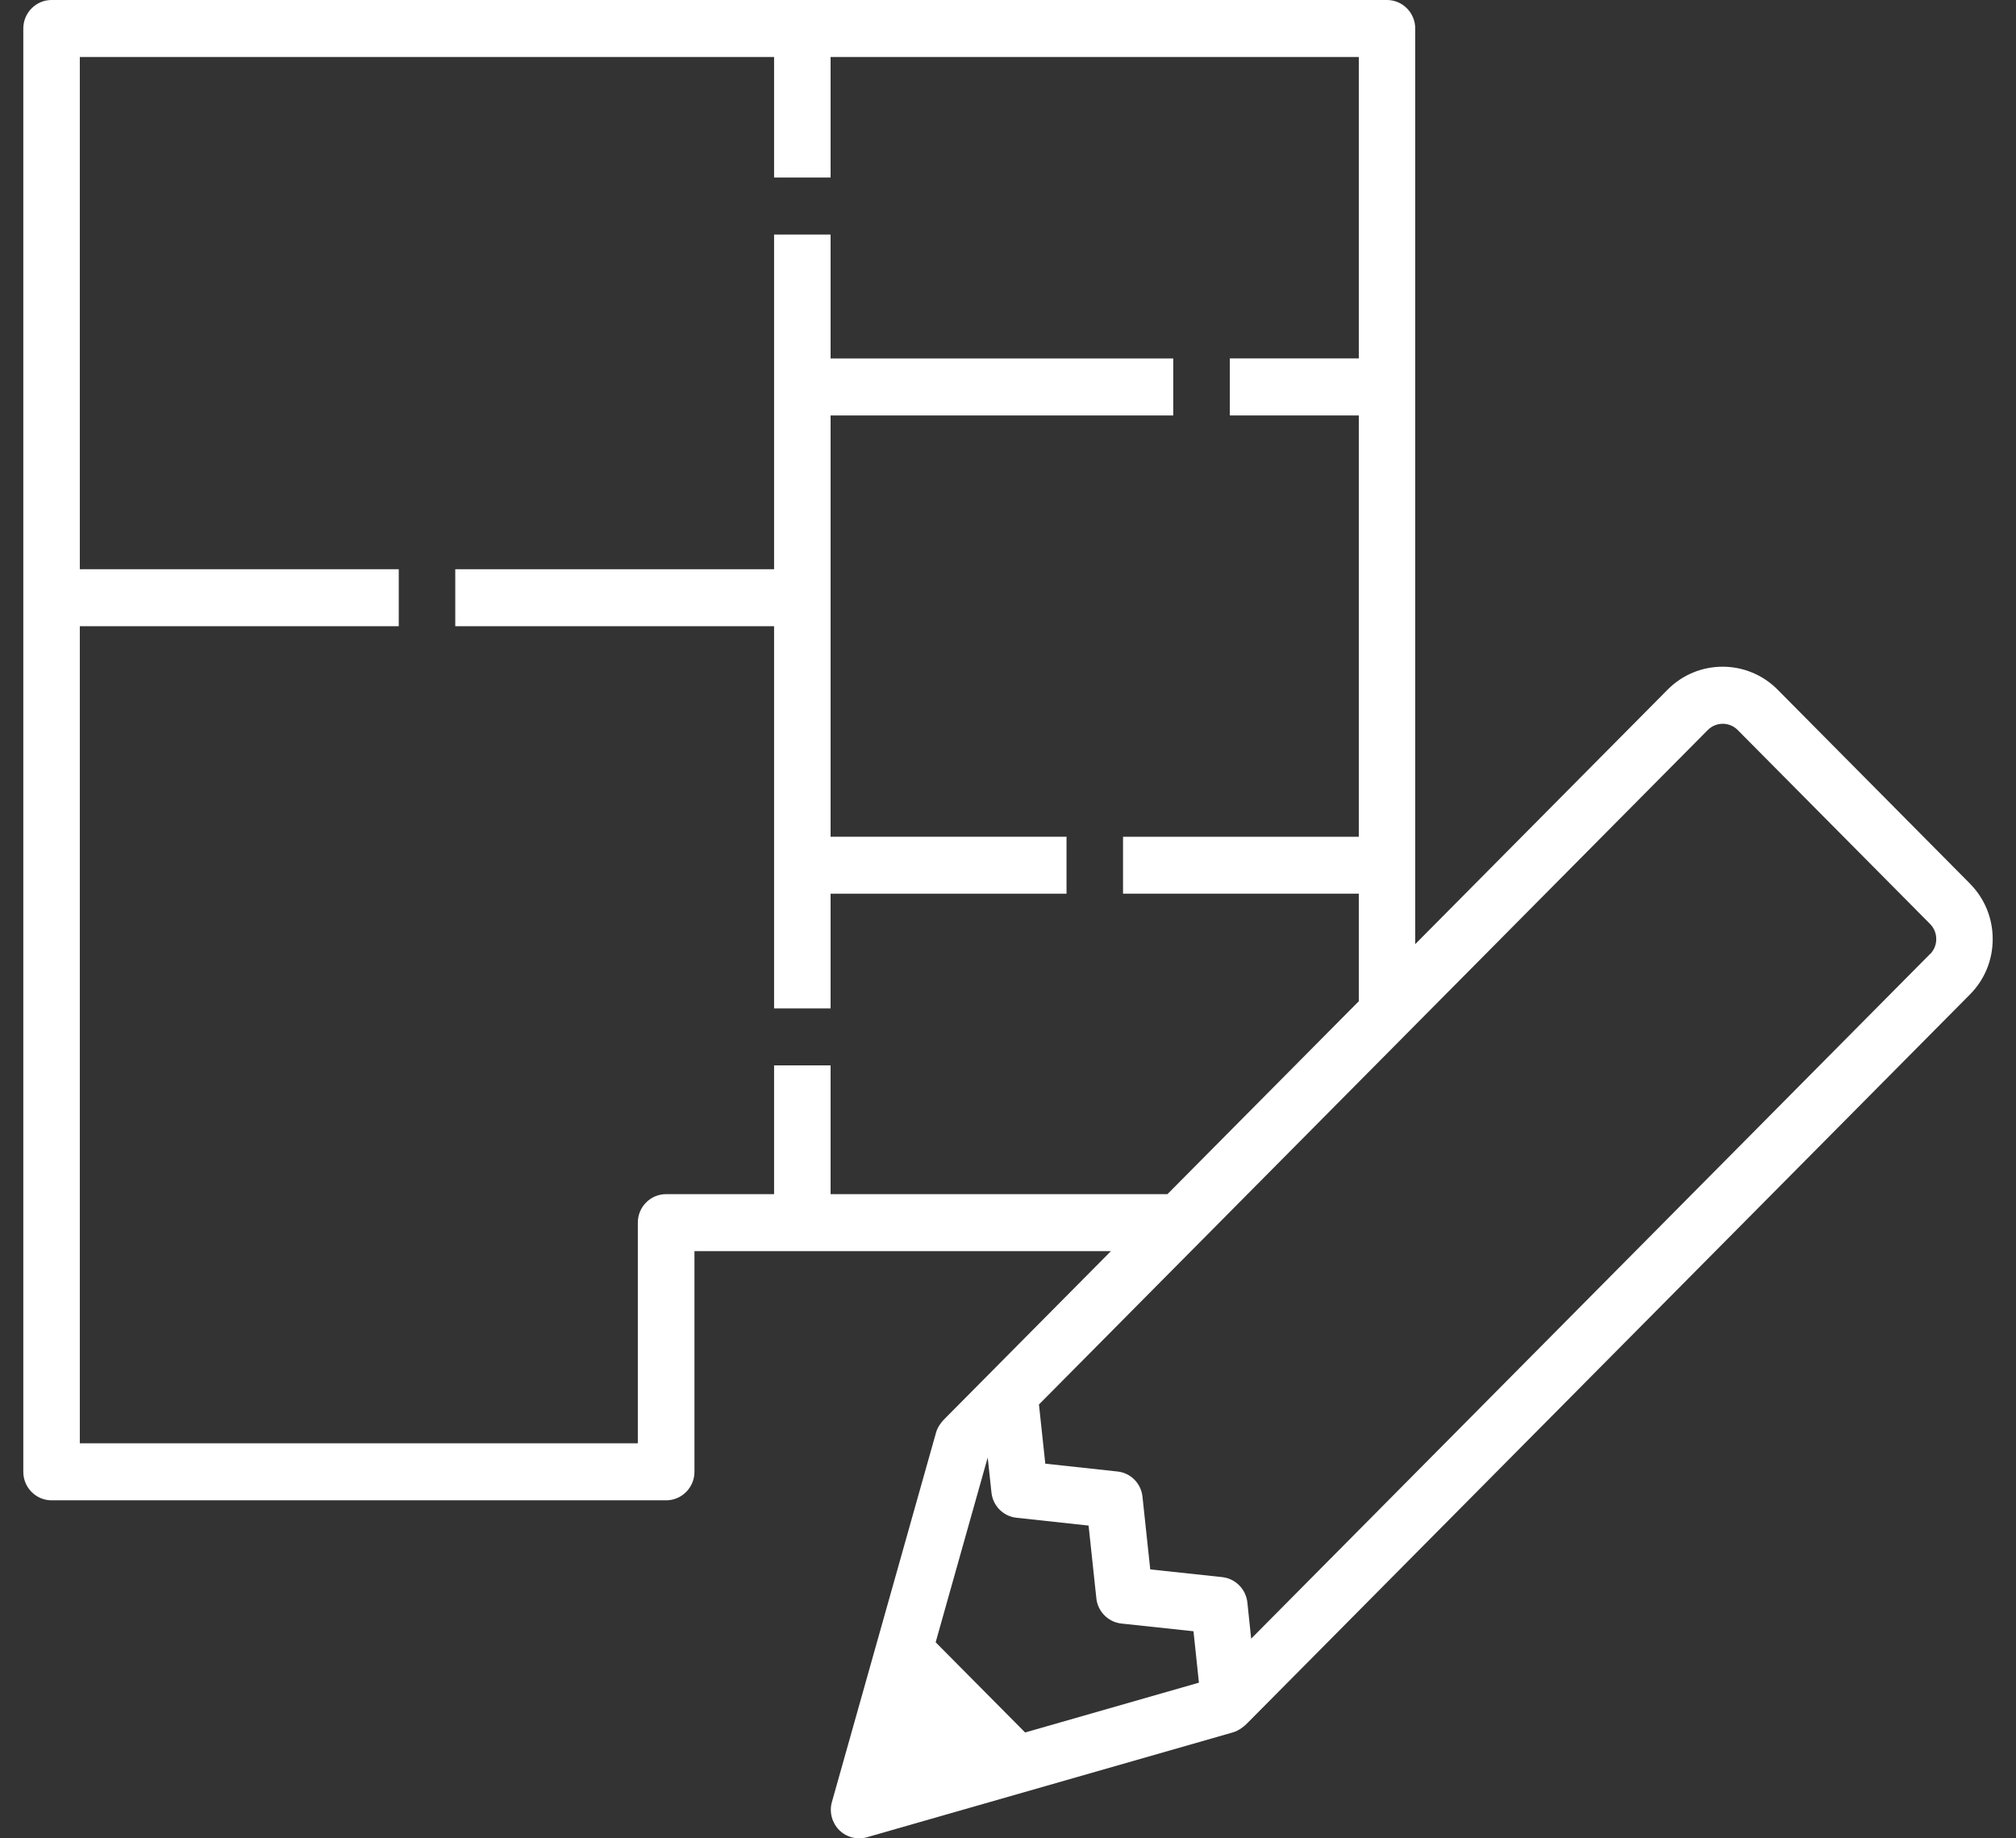 <svg width="34" height="31" viewBox="0 0 34 31" fill="none" xmlns="http://www.w3.org/2000/svg">
<rect x="0" y="0" width="34" height="31" fill="#333333" stroke="none"/>
<g clip-path="url(#clip0_2535_4143)">
<path d="M14.008 7.006H19.787V6.045H14.008V3.955H13.055V9.599H7.678V10.56H13.055V17.005H14.008V15.071H17.987V14.11H14.008V7.006Z" fill="white"/>
<path d="M33.223 14.9L29.979 11.629C29.467 11.114 28.636 11.114 28.125 11.629L23.868 15.921V0.481C23.868 0.216 23.654 0 23.392 0H0.869C0.607 0 0.393 0.216 0.393 0.481V24.82C0.393 25.084 0.607 25.3 0.869 25.3H11.235C11.498 25.3 11.712 25.084 11.712 24.82V21.098H18.736L15.953 23.904C15.881 23.972 15.812 24.062 15.786 24.159L14.03 30.388C13.983 30.555 14.03 30.735 14.152 30.86C14.243 30.951 14.365 31 14.489 31C14.533 31 14.577 30.994 14.62 30.982L20.798 29.212C20.895 29.184 20.996 29.103 21.05 29.044L33.223 16.77C33.471 16.52 33.607 16.189 33.607 15.836C33.607 15.482 33.471 15.151 33.223 14.901V14.9ZM14.008 20.137V17.966H13.055V20.137H11.234C10.971 20.137 10.757 20.351 10.757 20.617V24.339H1.346V10.56H6.725V9.599H1.346V0.961H13.055V2.994H14.008V0.961H22.917V6.044H20.741V7.006H22.917V14.11H18.94V15.071H22.917V16.883L19.689 20.137H14.008ZM16.658 24.58L16.721 25.169C16.745 25.393 16.921 25.571 17.143 25.594L18.359 25.726L18.49 26.952C18.513 27.176 18.691 27.354 18.913 27.378L20.128 27.508L20.22 28.375L17.289 29.215L15.78 27.694L16.658 24.577V24.58ZM32.55 16.088L21.101 27.633L21.037 27.023C21.013 26.798 20.836 26.62 20.613 26.595L19.399 26.465L19.268 25.239C19.245 25.015 19.069 24.837 18.846 24.814L17.629 24.682L17.522 23.684L28.801 12.311C28.941 12.17 29.168 12.17 29.307 12.311L32.551 15.581C32.618 15.649 32.655 15.739 32.655 15.836C32.655 15.932 32.618 16.022 32.551 16.09L32.55 16.088Z" fill="white"/>
</g>
<defs>
<clipPath id="clip0_2535_4143">
<rect width="33.214" height="31" fill="white" transform="translate(0.393)"/>
</clipPath>
</defs>
</svg>
